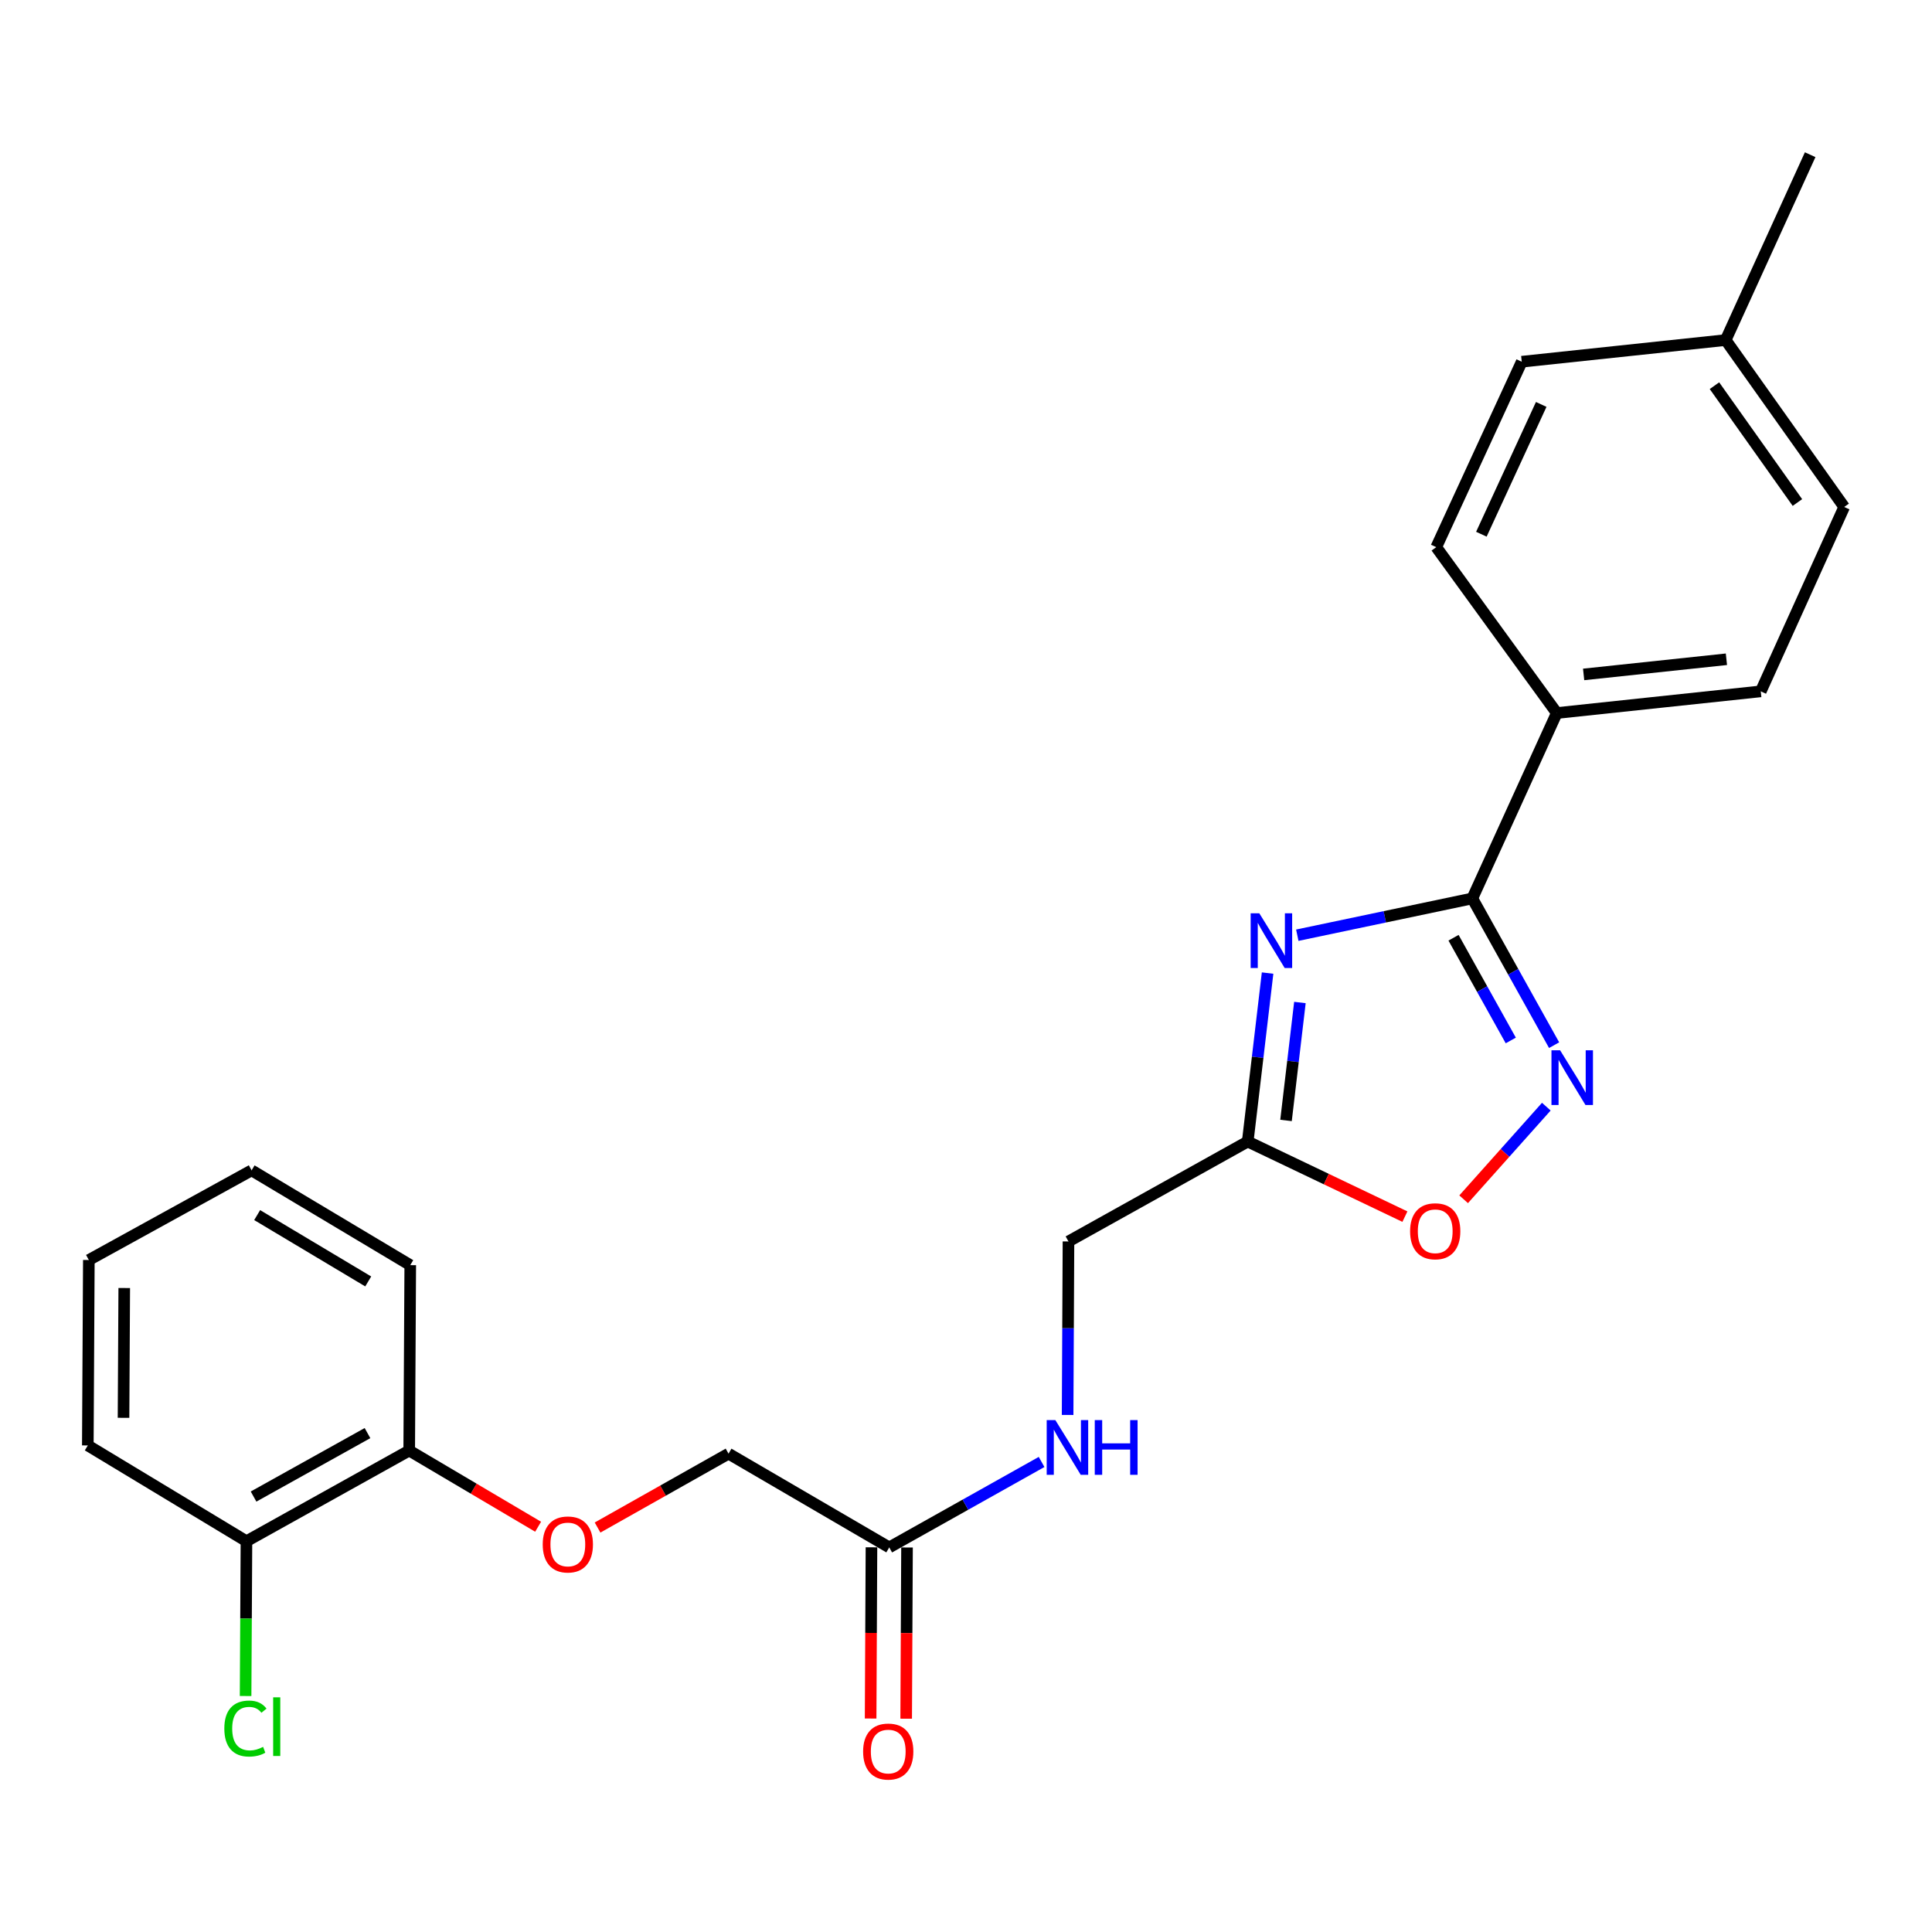 <?xml version='1.0' encoding='iso-8859-1'?>
<svg version='1.1' baseProfile='full'
              xmlns='http://www.w3.org/2000/svg'
                      xmlns:rdkit='http://www.rdkit.org/xml'
                      xmlns:xlink='http://www.w3.org/1999/xlink'
                  xml:space='preserve'
width='1000px' height='1000px' viewBox='0 0 1000 1000'>
<!-- END OF HEADER -->
<rect style='opacity:1.0;fill:#FFFFFF;stroke:none' width='1000' height='1000' x='0' y='0'> </rect>
<path class='bond-0' d='M 671.475,484.065 L 716.775,474.544' style='fill:none;fill-rule:evenodd;stroke:#0000FF;stroke-width:6px;stroke-linecap:butt;stroke-linejoin:miter;stroke-opacity:1' />
<path class='bond-0' d='M 716.775,474.544 L 762.074,465.022' style='fill:none;fill-rule:evenodd;stroke:#000000;stroke-width:6px;stroke-linecap:butt;stroke-linejoin:miter;stroke-opacity:1' />
<path class='bond-2' d='M 656.101,503.658 L 650.961,547.262' style='fill:none;fill-rule:evenodd;stroke:#0000FF;stroke-width:6px;stroke-linecap:butt;stroke-linejoin:miter;stroke-opacity:1' />
<path class='bond-2' d='M 650.961,547.262 L 645.821,590.866' style='fill:none;fill-rule:evenodd;stroke:#000000;stroke-width:6px;stroke-linecap:butt;stroke-linejoin:miter;stroke-opacity:1' />
<path class='bond-2' d='M 672.835,518.894 L 669.237,549.417' style='fill:none;fill-rule:evenodd;stroke:#0000FF;stroke-width:6px;stroke-linecap:butt;stroke-linejoin:miter;stroke-opacity:1' />
<path class='bond-2' d='M 669.237,549.417 L 665.639,579.939' style='fill:none;fill-rule:evenodd;stroke:#000000;stroke-width:6px;stroke-linecap:butt;stroke-linejoin:miter;stroke-opacity:1' />
<path class='bond-1' d='M 762.074,465.022 L 783.239,503' style='fill:none;fill-rule:evenodd;stroke:#000000;stroke-width:6px;stroke-linecap:butt;stroke-linejoin:miter;stroke-opacity:1' />
<path class='bond-1' d='M 783.239,503 L 804.404,540.977' style='fill:none;fill-rule:evenodd;stroke:#0000FF;stroke-width:6px;stroke-linecap:butt;stroke-linejoin:miter;stroke-opacity:1' />
<path class='bond-1' d='M 752.349,485.374 L 767.164,511.958' style='fill:none;fill-rule:evenodd;stroke:#000000;stroke-width:6px;stroke-linecap:butt;stroke-linejoin:miter;stroke-opacity:1' />
<path class='bond-1' d='M 767.164,511.958 L 781.98,538.543' style='fill:none;fill-rule:evenodd;stroke:#0000FF;stroke-width:6px;stroke-linecap:butt;stroke-linejoin:miter;stroke-opacity:1' />
<path class='bond-4' d='M 762.074,465.022 L 805.791,369.063' style='fill:none;fill-rule:evenodd;stroke:#000000;stroke-width:6px;stroke-linecap:butt;stroke-linejoin:miter;stroke-opacity:1' />
<path class='bond-24' d='M 800.373,572.804 L 778.975,596.772' style='fill:none;fill-rule:evenodd;stroke:#0000FF;stroke-width:6px;stroke-linecap:butt;stroke-linejoin:miter;stroke-opacity:1' />
<path class='bond-24' d='M 778.975,596.772 L 757.576,620.741' style='fill:none;fill-rule:evenodd;stroke:#FF0000;stroke-width:6px;stroke-linecap:butt;stroke-linejoin:miter;stroke-opacity:1' />
<path class='bond-3' d='M 645.821,590.866 L 686.498,610.296' style='fill:none;fill-rule:evenodd;stroke:#000000;stroke-width:6px;stroke-linecap:butt;stroke-linejoin:miter;stroke-opacity:1' />
<path class='bond-3' d='M 686.498,610.296 L 727.175,629.726' style='fill:none;fill-rule:evenodd;stroke:#FF0000;stroke-width:6px;stroke-linecap:butt;stroke-linejoin:miter;stroke-opacity:1' />
<path class='bond-11' d='M 645.821,590.866 L 553.041,642.577' style='fill:none;fill-rule:evenodd;stroke:#000000;stroke-width:6px;stroke-linecap:butt;stroke-linejoin:miter;stroke-opacity:1' />
<path class='bond-12' d='M 805.791,369.063 L 911.371,357.847' style='fill:none;fill-rule:evenodd;stroke:#000000;stroke-width:6px;stroke-linecap:butt;stroke-linejoin:miter;stroke-opacity:1' />
<path class='bond-12' d='M 819.684,349.081 L 893.59,341.23' style='fill:none;fill-rule:evenodd;stroke:#000000;stroke-width:6px;stroke-linecap:butt;stroke-linejoin:miter;stroke-opacity:1' />
<path class='bond-13' d='M 805.791,369.063 L 743.406,283.204' style='fill:none;fill-rule:evenodd;stroke:#000000;stroke-width:6px;stroke-linecap:butt;stroke-linejoin:miter;stroke-opacity:1' />
<path class='bond-5' d='M 460.271,800.932 L 499.698,778.819' style='fill:none;fill-rule:evenodd;stroke:#000000;stroke-width:6px;stroke-linecap:butt;stroke-linejoin:miter;stroke-opacity:1' />
<path class='bond-5' d='M 499.698,778.819 L 539.125,756.707' style='fill:none;fill-rule:evenodd;stroke:#0000FF;stroke-width:6px;stroke-linecap:butt;stroke-linejoin:miter;stroke-opacity:1' />
<path class='bond-9' d='M 451.07,800.887 L 450.851,845.197' style='fill:none;fill-rule:evenodd;stroke:#000000;stroke-width:6px;stroke-linecap:butt;stroke-linejoin:miter;stroke-opacity:1' />
<path class='bond-9' d='M 450.851,845.197 L 450.632,889.507' style='fill:none;fill-rule:evenodd;stroke:#FF0000;stroke-width:6px;stroke-linecap:butt;stroke-linejoin:miter;stroke-opacity:1' />
<path class='bond-9' d='M 469.472,800.978 L 469.253,845.288' style='fill:none;fill-rule:evenodd;stroke:#000000;stroke-width:6px;stroke-linecap:butt;stroke-linejoin:miter;stroke-opacity:1' />
<path class='bond-9' d='M 469.253,845.288 L 469.034,889.598' style='fill:none;fill-rule:evenodd;stroke:#FF0000;stroke-width:6px;stroke-linecap:butt;stroke-linejoin:miter;stroke-opacity:1' />
<path class='bond-14' d='M 460.271,800.932 L 377.091,752.41' style='fill:none;fill-rule:evenodd;stroke:#000000;stroke-width:6px;stroke-linecap:butt;stroke-linejoin:miter;stroke-opacity:1' />
<path class='bond-6' d='M 552.593,732.375 L 552.817,687.476' style='fill:none;fill-rule:evenodd;stroke:#0000FF;stroke-width:6px;stroke-linecap:butt;stroke-linejoin:miter;stroke-opacity:1' />
<path class='bond-6' d='M 552.817,687.476 L 553.041,642.577' style='fill:none;fill-rule:evenodd;stroke:#000000;stroke-width:6px;stroke-linecap:butt;stroke-linejoin:miter;stroke-opacity:1' />
<path class='bond-7' d='M 309.298,790.648 L 343.194,771.529' style='fill:none;fill-rule:evenodd;stroke:#FF0000;stroke-width:6px;stroke-linecap:butt;stroke-linejoin:miter;stroke-opacity:1' />
<path class='bond-7' d='M 343.194,771.529 L 377.091,752.41' style='fill:none;fill-rule:evenodd;stroke:#000000;stroke-width:6px;stroke-linecap:butt;stroke-linejoin:miter;stroke-opacity:1' />
<path class='bond-8' d='M 278.526,790.235 L 245.165,770.52' style='fill:none;fill-rule:evenodd;stroke:#FF0000;stroke-width:6px;stroke-linecap:butt;stroke-linejoin:miter;stroke-opacity:1' />
<path class='bond-8' d='M 245.165,770.52 L 211.804,750.805' style='fill:none;fill-rule:evenodd;stroke:#000000;stroke-width:6px;stroke-linecap:butt;stroke-linejoin:miter;stroke-opacity:1' />
<path class='bond-10' d='M 211.804,750.805 L 127.561,797.732' style='fill:none;fill-rule:evenodd;stroke:#000000;stroke-width:6px;stroke-linecap:butt;stroke-linejoin:miter;stroke-opacity:1' />
<path class='bond-10' d='M 190.212,741.768 L 131.242,774.616' style='fill:none;fill-rule:evenodd;stroke:#000000;stroke-width:6px;stroke-linecap:butt;stroke-linejoin:miter;stroke-opacity:1' />
<path class='bond-19' d='M 211.804,750.805 L 212.346,654.836' style='fill:none;fill-rule:evenodd;stroke:#000000;stroke-width:6px;stroke-linecap:butt;stroke-linejoin:miter;stroke-opacity:1' />
<path class='bond-15' d='M 127.561,797.732 L 127.339,837.792' style='fill:none;fill-rule:evenodd;stroke:#000000;stroke-width:6px;stroke-linecap:butt;stroke-linejoin:miter;stroke-opacity:1' />
<path class='bond-15' d='M 127.339,837.792 L 127.117,877.853' style='fill:none;fill-rule:evenodd;stroke:#00CC00;stroke-width:6px;stroke-linecap:butt;stroke-linejoin:miter;stroke-opacity:1' />
<path class='bond-20' d='M 127.561,797.732 L 45.455,748.157' style='fill:none;fill-rule:evenodd;stroke:#000000;stroke-width:6px;stroke-linecap:butt;stroke-linejoin:miter;stroke-opacity:1' />
<path class='bond-17' d='M 911.371,357.847 L 954.545,262.409' style='fill:none;fill-rule:evenodd;stroke:#000000;stroke-width:6px;stroke-linecap:butt;stroke-linejoin:miter;stroke-opacity:1' />
<path class='bond-16' d='M 743.406,283.204 L 787.654,187.224' style='fill:none;fill-rule:evenodd;stroke:#000000;stroke-width:6px;stroke-linecap:butt;stroke-linejoin:miter;stroke-opacity:1' />
<path class='bond-16' d='M 766.755,276.512 L 797.729,209.326' style='fill:none;fill-rule:evenodd;stroke:#000000;stroke-width:6px;stroke-linecap:butt;stroke-linejoin:miter;stroke-opacity:1' />
<path class='bond-18' d='M 787.654,187.224 L 893.203,176.019' style='fill:none;fill-rule:evenodd;stroke:#000000;stroke-width:6px;stroke-linecap:butt;stroke-linejoin:miter;stroke-opacity:1' />
<path class='bond-25' d='M 954.545,262.409 L 893.203,176.019' style='fill:none;fill-rule:evenodd;stroke:#000000;stroke-width:6px;stroke-linecap:butt;stroke-linejoin:miter;stroke-opacity:1' />
<path class='bond-25' d='M 930.339,260.105 L 887.4,199.632' style='fill:none;fill-rule:evenodd;stroke:#000000;stroke-width:6px;stroke-linecap:butt;stroke-linejoin:miter;stroke-opacity:1' />
<path class='bond-21' d='M 893.203,176.019 L 936.94,80.07' style='fill:none;fill-rule:evenodd;stroke:#000000;stroke-width:6px;stroke-linecap:butt;stroke-linejoin:miter;stroke-opacity:1' />
<path class='bond-23' d='M 212.346,654.836 L 130.229,605.772' style='fill:none;fill-rule:evenodd;stroke:#000000;stroke-width:6px;stroke-linecap:butt;stroke-linejoin:miter;stroke-opacity:1' />
<path class='bond-23' d='M 190.59,663.274 L 133.108,628.929' style='fill:none;fill-rule:evenodd;stroke:#000000;stroke-width:6px;stroke-linecap:butt;stroke-linejoin:miter;stroke-opacity:1' />
<path class='bond-26' d='M 45.455,748.157 L 45.986,652.177' style='fill:none;fill-rule:evenodd;stroke:#000000;stroke-width:6px;stroke-linecap:butt;stroke-linejoin:miter;stroke-opacity:1' />
<path class='bond-26' d='M 63.937,733.862 L 64.309,666.676' style='fill:none;fill-rule:evenodd;stroke:#000000;stroke-width:6px;stroke-linecap:butt;stroke-linejoin:miter;stroke-opacity:1' />
<path class='bond-22' d='M 45.986,652.177 L 130.229,605.772' style='fill:none;fill-rule:evenodd;stroke:#000000;stroke-width:6px;stroke-linecap:butt;stroke-linejoin:miter;stroke-opacity:1' />
<path  class='atom-0' d='M 651.819 472.721
L 661.099 487.721
Q 662.019 489.201, 663.499 491.881
Q 664.979 494.561, 665.059 494.721
L 665.059 472.721
L 668.819 472.721
L 668.819 501.041
L 664.939 501.041
L 654.979 484.641
Q 653.819 482.721, 652.579 480.521
Q 651.379 478.321, 651.019 477.641
L 651.019 501.041
L 647.339 501.041
L 647.339 472.721
L 651.819 472.721
' fill='#0000FF'/>
<path  class='atom-2' d='M 807.515 543.632
L 816.795 558.632
Q 817.715 560.112, 819.195 562.792
Q 820.675 565.472, 820.755 565.632
L 820.755 543.632
L 824.515 543.632
L 824.515 571.952
L 820.635 571.952
L 810.675 555.552
Q 809.515 553.632, 808.275 551.432
Q 807.075 549.232, 806.715 548.552
L 806.715 571.952
L 803.035 571.952
L 803.035 543.632
L 807.515 543.632
' fill='#0000FF'/>
<path  class='atom-4' d='M 729.864 637.3
Q 729.864 630.5, 733.224 626.7
Q 736.584 622.9, 742.864 622.9
Q 749.144 622.9, 752.504 626.7
Q 755.864 630.5, 755.864 637.3
Q 755.864 644.18, 752.464 648.1
Q 749.064 651.98, 742.864 651.98
Q 736.624 651.98, 733.224 648.1
Q 729.864 644.22, 729.864 637.3
M 742.864 648.78
Q 747.184 648.78, 749.504 645.9
Q 751.864 642.98, 751.864 637.3
Q 751.864 631.74, 749.504 628.94
Q 747.184 626.1, 742.864 626.1
Q 738.544 626.1, 736.184 628.9
Q 733.864 631.7, 733.864 637.3
Q 733.864 643.02, 736.184 645.9
Q 738.544 648.78, 742.864 648.78
' fill='#FF0000'/>
<path  class='atom-7' d='M 546.249 735.04
L 555.529 750.04
Q 556.449 751.52, 557.929 754.2
Q 559.409 756.88, 559.489 757.04
L 559.489 735.04
L 563.249 735.04
L 563.249 763.36
L 559.369 763.36
L 549.409 746.96
Q 548.249 745.04, 547.009 742.84
Q 545.809 740.64, 545.449 739.96
L 545.449 763.36
L 541.769 763.36
L 541.769 735.04
L 546.249 735.04
' fill='#0000FF'/>
<path  class='atom-7' d='M 566.649 735.04
L 570.489 735.04
L 570.489 747.08
L 584.969 747.08
L 584.969 735.04
L 588.809 735.04
L 588.809 763.36
L 584.969 763.36
L 584.969 750.28
L 570.489 750.28
L 570.489 763.36
L 566.649 763.36
L 566.649 735.04
' fill='#0000FF'/>
<path  class='atom-8' d='M 280.911 799.407
Q 280.911 792.607, 284.271 788.807
Q 287.631 785.007, 293.911 785.007
Q 300.191 785.007, 303.551 788.807
Q 306.911 792.607, 306.911 799.407
Q 306.911 806.287, 303.511 810.207
Q 300.111 814.087, 293.911 814.087
Q 287.671 814.087, 284.271 810.207
Q 280.911 806.327, 280.911 799.407
M 293.911 810.887
Q 298.231 810.887, 300.551 808.007
Q 302.911 805.087, 302.911 799.407
Q 302.911 793.847, 300.551 791.047
Q 298.231 788.207, 293.911 788.207
Q 289.591 788.207, 287.231 791.007
Q 284.911 793.807, 284.911 799.407
Q 284.911 805.127, 287.231 808.007
Q 289.591 810.887, 293.911 810.887
' fill='#FF0000'/>
<path  class='atom-10' d='M 446.749 906.592
Q 446.749 899.792, 450.109 895.992
Q 453.469 892.192, 459.749 892.192
Q 466.029 892.192, 469.389 895.992
Q 472.749 899.792, 472.749 906.592
Q 472.749 913.472, 469.349 917.392
Q 465.949 921.272, 459.749 921.272
Q 453.509 921.272, 450.109 917.392
Q 446.749 913.512, 446.749 906.592
M 459.749 918.072
Q 464.069 918.072, 466.389 915.192
Q 468.749 912.272, 468.749 906.592
Q 468.749 901.032, 466.389 898.232
Q 464.069 895.392, 459.749 895.392
Q 455.429 895.392, 453.069 898.192
Q 450.749 900.992, 450.749 906.592
Q 450.749 912.312, 453.069 915.192
Q 455.429 918.072, 459.749 918.072
' fill='#FF0000'/>
<path  class='atom-16' d='M 116.109 894.692
Q 116.109 887.652, 119.389 883.972
Q 122.709 880.252, 128.989 880.252
Q 134.829 880.252, 137.949 884.372
L 135.309 886.532
Q 133.029 883.532, 128.989 883.532
Q 124.709 883.532, 122.429 886.412
Q 120.189 889.252, 120.189 894.692
Q 120.189 900.292, 122.509 903.172
Q 124.869 906.052, 129.429 906.052
Q 132.549 906.052, 136.189 904.172
L 137.309 907.172
Q 135.829 908.132, 133.589 908.692
Q 131.349 909.252, 128.869 909.252
Q 122.709 909.252, 119.389 905.492
Q 116.109 901.732, 116.109 894.692
' fill='#00CC00'/>
<path  class='atom-16' d='M 141.389 878.532
L 145.069 878.532
L 145.069 908.892
L 141.389 908.892
L 141.389 878.532
' fill='#00CC00'/>
</svg>
